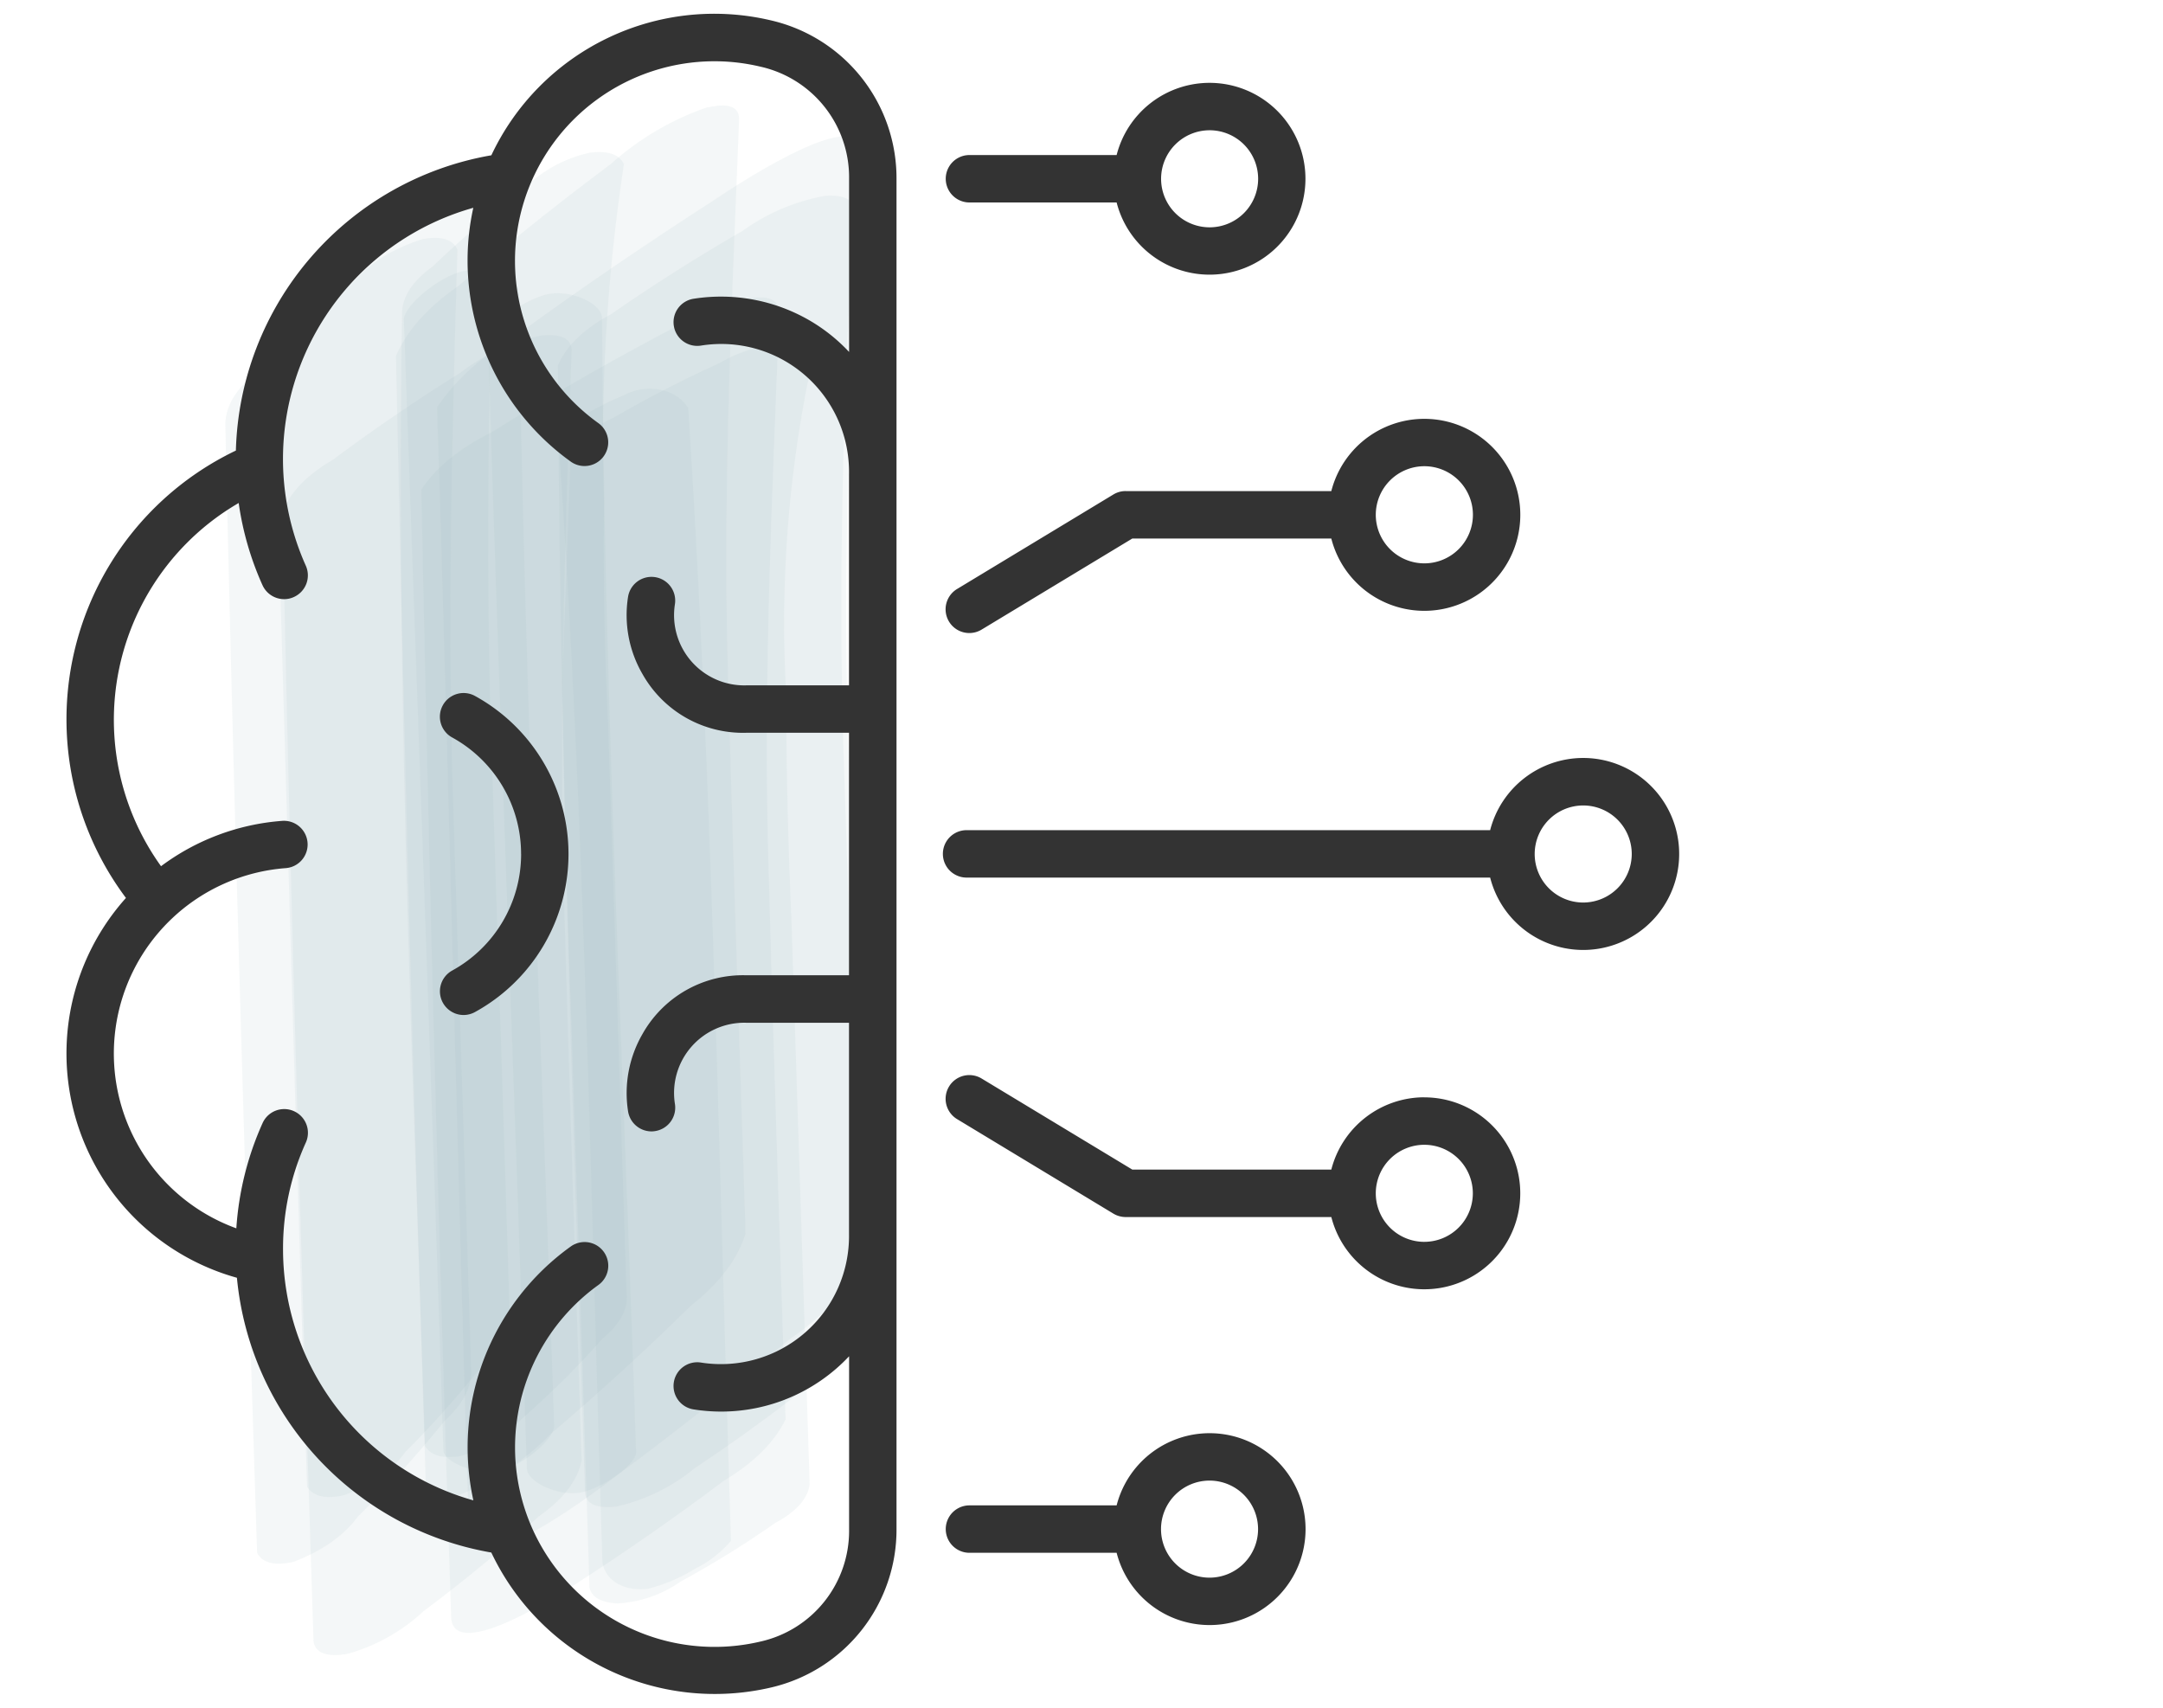 <svg xmlns="http://www.w3.org/2000/svg" xmlns:xlink="http://www.w3.org/1999/xlink" width="380" height="300" viewBox="0 0 380 300"><defs><clipPath id="a"><rect width="258.493" height="143.261" fill="none"/></clipPath><clipPath id="b"><rect width="258.493" height="143.26" fill="none"/></clipPath><clipPath id="c"><rect width="234.023" height="91.788" fill="none"/></clipPath><clipPath id="d"><rect width="221.68" height="81.817" fill="none"/></clipPath><clipPath id="e"><rect width="235.455" height="106.007" fill="none"/></clipPath><clipPath id="f"><rect width="223.434" height="80.182" fill="none"/></clipPath><clipPath id="g"><rect width="223.915" height="92.713" fill="none"/></clipPath><clipPath id="h"><rect width="208.808" height="44.595" fill="none"/></clipPath><clipPath id="i"><rect width="222.582" height="69.62" fill="none"/></clipPath><clipPath id="j"><rect width="225.976" height="70.456" fill="none"/></clipPath><clipPath id="k"><rect width="214.187" height="72.23" fill="none"/></clipPath><clipPath id="l"><rect width="224.808" height="67.923" fill="none"/></clipPath><clipPath id="m"><rect width="208.258" height="46.497" fill="none"/></clipPath><clipPath id="n"><rect width="209.137" height="44.851" fill="none"/></clipPath></defs><g transform="translate(-4232 -2910)"><rect width="380" height="300" transform="translate(4232 2910)" fill="none"/><g transform="translate(-61.672 -47.995)"><g transform="matrix(0.156, 0.988, -0.988, 0.156, 4443.176, 2972.836)" clip-path="url(#a)"><g transform="translate(0 0.001)"><g clip-path="url(#b)"><g transform="translate(0 20.316)" opacity="0.109"><g clip-path="url(#c)"><path d="M34.637,66.057q98.2,13.434,196.433,25.717,3.5.295,2.852-5.67a46,46,0,0,0-8.062-17.379q-8.87-14.533-18.381-27.79-4.69-8.377-11.028-11.491c-32.913-4.119-65.828-8.162-98.732-12.428-31.626-4.1-63.089-10.7-94.6-16.94Q-.333-.637.035,5.364A49.631,49.631,0,0,0,7.248,23.572Q15.384,39.055,24.22,53.343,28.5,62.219,34.637,66.057" transform="translate(0 0)" fill="#99b7b9"/></g></g><g transform="translate(18.607 2.903)" opacity="0.109"><g clip-path="url(#d)"><path d="M22.077,55.626c65.4,9.993,130.878,17.98,196.359,26.189q2.973.134,3.244-5a32.931,32.931,0,0,0-4.533-14.726q-5.618-12.238-11.973-23.354-3.063-7.251-7.9-9.535Q147.88,23.008,98.483,16.86C66.663,12.906,35.136,6.91,3.473.056Q.519-.507,0,4.568A35.557,35.557,0,0,0,3.822,19.92Q8.843,32.952,14.65,44.965q2.707,7.674,7.427,10.661" transform="translate(-0.001 0)" fill="#99b7b9"/></g></g><g transform="translate(8.726 -0.001)" opacity="0.109"><g clip-path="url(#e)"><path d="M35.934,80.652c65.427,8.216,130.824,17.118,196.256,25.316,9.772,1.223-5.525-26.317-5.367-26q-9.371-17.96-19.443-34.741Q202.517,35.078,195.664,29.9c-32.892-4.119-65.793-8.119-98.674-12.51C65.71,13.212,34.585,6.251,3.417.091-6.105-1.79,7.276,26.226,7.458,26.651q8.418,19.124,17.595,37.172Q29.387,74.57,35.934,80.652" transform="translate(0 -0.001)" fill="#99b7b9"/></g></g><g transform="translate(35.058 55.721)" opacity="0.109"><g clip-path="url(#f)"><path d="M23.59,54.615c65.584,9,131.187,17.344,196.8,25.567q3.019-.139,3.038-5.374A32.257,32.257,0,0,0,218.1,60.275q-6.311-11.911-13.309-22.613-3.443-7.058-8.491-8.952c-32.907-4.122-65.815-8.2-98.718-12.442C66.09,12.206,34.742,6.049,3.356.025Q.373-.345,0,4.8a34.8,34.8,0,0,0,4.267,15.17Q9.675,32.726,15.838,44.4q2.93,7.524,7.753,10.211" transform="translate(-0.001 -0.001)" fill="#99b7b9"/></g></g><g transform="translate(34.33 18.67)" opacity="0.109"><g clip-path="url(#g)"><path d="M24.172,66.967q98.178,13.514,196.4,25.71c8.374,1.048-1.557-20.765-2.2-22.288q-6.605-14.92-13.959-28.745-3.484-8.613-8.974-12.41c-32.9-4.122-65.8-8.177-98.685-12.478C65.615,12.68,34.628,6.209,3.6.085c-8.042-1.587-.233,19.589.676,22.324Q9.8,38.261,16.138,53.167q2.871,9.106,8.033,13.8" transform="translate(0 0.001)" fill="#99b7b9"/></g></g><g transform="translate(28.056 49.563)" opacity="0.109"><g clip-path="url(#h)"><path d="M5.965,20.369C71.7,28.689,137.472,36.358,203.217,44.585c2.221.279,5.5-4.394,5.589-8.355.08-3.761-3.279-10.769-5.492-11.044C137.408,16.941,71.411,10.048,5.589.019,3.273-.331.031,4.206,0,8.374c-.031,3.886,3.657,11.7,5.965,11.995" transform="translate(0.002 -0.001)" fill="#99b7b9"/></g></g><g transform="translate(4.672 41.581)" opacity="0.109"><g clip-path="url(#i)"><path d="M22.807,42.588c65.574,11.427,131.333,18.8,197.06,27.032q2.685-1.094,2.714-5.874-.953-7.277-4.7-11.537A159.77,159.77,0,0,0,206.1,35.86q-3.214-5.411-7.522-5.438Q149.191,24.233,99.8,18.084q-19.589-2.113-39.121-5.442A321.256,321.256,0,0,1,2.97,0Q.223.692,0,5.484a23.682,23.682,0,0,0,4.267,12.3,187.417,187.417,0,0,0,11.187,18.2q3,5.915,7.353,6.6" transform="translate(0.001 0.002)" fill="#99b7b9"/></g></g><g transform="translate(15.081 72.804)" opacity="0.109"><g clip-path="url(#j)"><path d="M26.719,45.048C92.268,53.922,157.834,62.242,223.41,70.458q2.874-1.062,2.529-6.117-1.714-7.959-6.1-12.381a198.493,198.493,0,0,0-14.272-17.726q-3.827-5.776-8.726-6.031-49.379-6.189-98.755-12.388C66.246,11.795,34.548,5.974,2.811,0Q-.072.7,0,5.738q1.259,8.05,5.348,12.992a216.884,216.884,0,0,0,13.1,19.281q3.474,6.194,8.264,7.036" transform="translate(0 -0.002)" fill="#99b7b9"/></g></g><g transform="translate(43.018 14.317)" opacity="0.109"><g clip-path="url(#k)"><path d="M13.7,44.5l39.106,7.669q29.5,4.124,59.017,7.7,49.385,6.141,98.769,12.36,2.6-.193,3.508-4.433A21.535,21.535,0,0,0,212,56.17a170.336,170.336,0,0,0-7.553-17.951q-2.029-5.878-5.744-7.022-49.394-6.189-98.79-12.345-19.555-2.2-39.075-5.241A217.584,217.584,0,0,1,4,.031Q1.37-.344.23,3.775a23.971,23.971,0,0,0,1.477,12.32A206.541,206.541,0,0,0,8.317,36.07Q10,42.473,13.7,44.5" transform="translate(-0.001 -0.001)" fill="#99b7b9"/></g></g><g transform="translate(6.066 64.852)" opacity="0.109"><g clip-path="url(#l)"><path d="M26.152,42.946C91.534,51.2,156.906,59.728,222.292,67.923q2.787-1.212,2.489-6.164-1.581-7.669-5.816-11.827a176.566,176.566,0,0,0-13.689-16.6q-3.706-5.476-8.4-5.424-49.382-6.189-98.767-12.36C66.242,11.566,34.519,5.928,2.753,0Q-.068.858,0,5.821,1.218,13.629,5.236,18.3A195.79,195.79,0,0,0,18.063,36.51q3.434,5.91,8.089,6.435" transform="translate(0 0.002)" fill="#99b7b9"/></g></g><g transform="translate(47.151 37.098)" opacity="0.109"><g clip-path="url(#m)"><path d="M7.567,23.486c64.91,5.688,129.719,14.862,194.542,22.982,2.52.315,5.888-1.834,6.148-7.075a29.436,29.436,0,0,0-2.207-8.827,19.64,19.64,0,0,0-3.836-6.954C136.323,15.359,70.452,6.1,4.482,0A7.257,7.257,0,0,0,.763,3.879a9.6,9.6,0,0,0-.2,7.011A48.1,48.1,0,0,0,3.9,20.5q1.318,3.609,3.665,2.982" transform="translate(0.001 -0.001)" fill="#99b7b9"/></g></g><g transform="translate(21.749 63.287)" opacity="0.109"><g clip-path="url(#n)"><path d="M6.832,20.727c65.714,8.041,131.435,15.888,197.14,24.112,2.281.286,5.3-5.281,5.16-9.149-.151-4.083-4.026-10.458-6.342-10.747C136.92,16.7,70.979,9.554,5.168.015,2.794-.328-.191,5.114.01,9.165c.206,4.194,4.41,11.266,6.823,11.562" transform="translate(0 0.001)" fill="#99b7b9"/></g></g></g></g></g><path d="M169.222,342.054a54.171,54.171,0,0,0,44.693,48.266,43.443,43.443,0,0,0,49.2,23.694A28.461,28.461,0,0,0,285.1,386.2V148.981a28.445,28.445,0,0,0-21.979-27.8,43.272,43.272,0,0,0-49.2,23.68,54.124,54.124,0,0,0-44.881,51.873,52.333,52.333,0,0,0-19.313,78.592,40.913,40.913,0,0,0,19.515,66.731Zm.3-136.183a53.348,53.348,0,0,0,4.194,14.513,4.168,4.168,0,0,0,3.8,2.45,4.051,4.051,0,0,0,1.715-.375,4.169,4.169,0,0,0,2.09-5.505,45.836,45.836,0,0,1,29.43-62.868,43.062,43.062,0,0,0-1.009,9.31,43.53,43.53,0,0,0,18.131,35.282,4.162,4.162,0,0,0,4.857-6.76,35.062,35.062,0,0,1,20.378-63.575,34.825,34.825,0,0,1,8.085.951A19.917,19.917,0,0,1,276.768,149v30.41a30.5,30.5,0,0,0-7.062-5.606,31.042,31.042,0,0,0-20.206-3.747,4.165,4.165,0,1,0,1.283,8.23A22.448,22.448,0,0,1,276.754,200.9V237.98H258.709a12.336,12.336,0,0,1-12.539-14.254,4.167,4.167,0,0,0-8.23-1.312,20.612,20.612,0,0,0,2.522,13.562,20.259,20.259,0,0,0,18.246,10.334h18.045v42.6H258.709a20.232,20.232,0,0,0-18.246,10.334,20.741,20.741,0,0,0-2.522,13.576,4.173,4.173,0,0,0,4.107,3.517,3.53,3.53,0,0,0,.663-.058,4.161,4.161,0,0,0,3.459-4.771,12.336,12.336,0,0,1,12.539-14.254h18.045v37.084a22.5,22.5,0,0,1-25.971,22.613,4.165,4.165,0,1,0-1.283,8.23,30.782,30.782,0,0,0,4.742.375,30.824,30.824,0,0,0,22.527-9.714v30.4a19.931,19.931,0,0,1-15.58,19.716,35.057,35.057,0,0,1-43.107-34.114,35.217,35.217,0,0,1,14.658-28.537,4.162,4.162,0,0,0-4.857-6.76,43.431,43.431,0,0,0-17.122,44.608,45.851,45.851,0,0,1-33.437-44.1,45.112,45.112,0,0,1,4.007-18.765,4.164,4.164,0,0,0-7.6-3.416,53.546,53.546,0,0,0-4.612,18.491,32.666,32.666,0,0,1,8.59-63.271,4.163,4.163,0,1,0-.634-8.3,40.64,40.64,0,0,0-21.186,7.956,44.046,44.046,0,0,1,13.634-63.8Zm49.622,61.715a23.34,23.34,0,0,0-12.107-20.452,4.16,4.16,0,1,1,4.007-7.293,31.676,31.676,0,0,1,0,55.531,4.193,4.193,0,0,1-2,.519,4.164,4.164,0,0,1-2-7.812,23.362,23.362,0,0,0,12.107-20.466Zm78.767-114.436H323.77a16.848,16.848,0,1,0,0-8.331H297.914a4.165,4.165,0,0,0,0,8.331ZM340.1,140.466a8.525,8.525,0,1,1-8.518,8.518A8.528,8.528,0,0,1,340.1,140.466Zm65.635,110.27a16.888,16.888,0,0,0-16.344,12.683H297.411a4.165,4.165,0,0,0,0,8.331h91.982a16.863,16.863,0,1,0,16.344-21.014Zm0,25.395a8.525,8.525,0,1,1,8.532-8.532A8.541,8.541,0,0,1,405.737,276.131ZM356.963,386.2a16.859,16.859,0,0,0-33.192-4.165H297.915a4.165,4.165,0,1,0,0,8.33h25.856a16.857,16.857,0,0,0,33.192-4.165Zm-25.395,0a8.525,8.525,0,1,1,8.518,8.532A8.525,8.525,0,0,1,331.568,386.2Zm46.264-75.855a16.885,16.885,0,0,0-16.344,12.7H326.524l-26.476-16a4.167,4.167,0,0,0-4.309,7.134l27.456,16.6a4.217,4.217,0,0,0,2.162.605H361.49a16.858,16.858,0,1,0,16.344-21.028Zm0,25.395a8.525,8.525,0,1,1,8.518-8.518A8.528,8.528,0,0,1,377.833,335.738ZM325.354,203.85a4.118,4.118,0,0,0-2.162.605l-27.456,16.6a4.167,4.167,0,1,0,4.309,7.134l26.476-16h34.965a16.863,16.863,0,1,0,0-8.331H325.353Zm52.478-4.367a8.532,8.532,0,1,1-8.532,8.532A8.538,8.538,0,0,1,377.833,199.483Z" transform="translate(4166.073 2840.413)" fill="#333"/></g></g></svg>